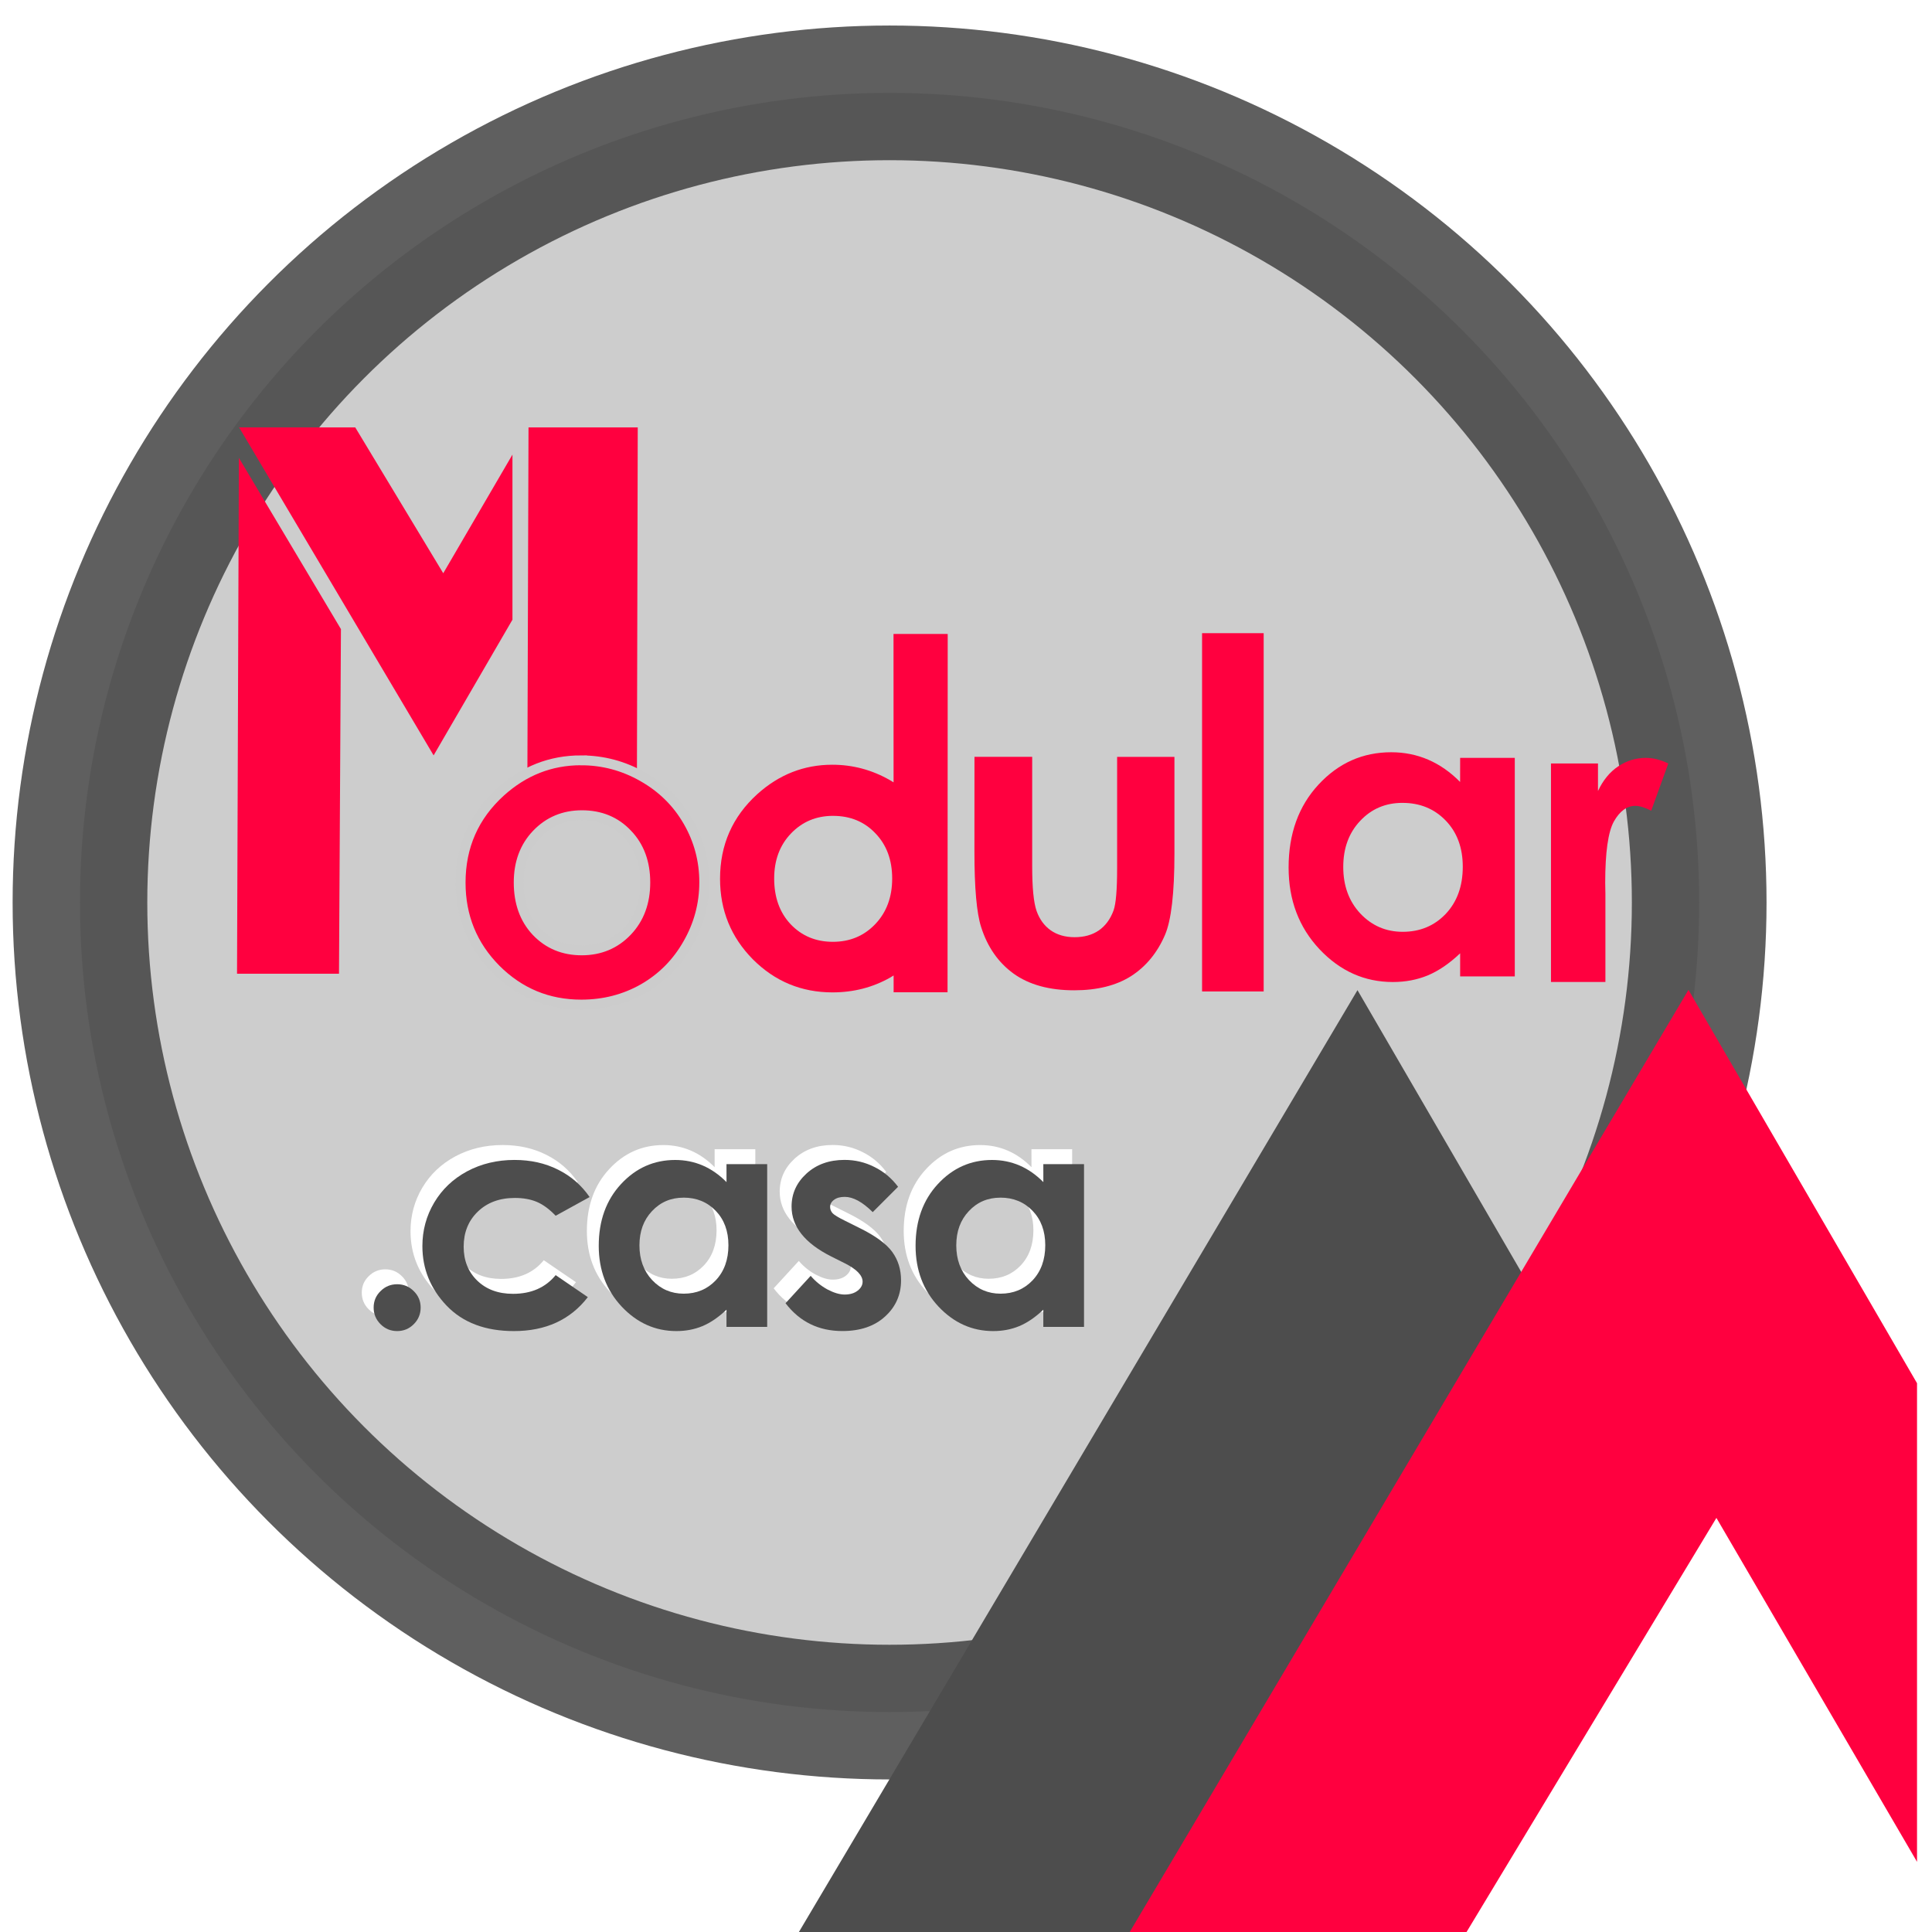 <?xml version="1.0" encoding="UTF-8" standalone="no"?>
<svg
   width="121.878mm"
   height="121.878mm"
   viewBox="0 0 121.878 121.878"
   version="1.1"
   id="svg12709"
   inkscape:version="1.3.2 (091e20e, 2023-11-25, custom)"
   sodipodi:docname="logo.modular.casa.svg"
   inkscape:export-filename="logo.modular.casa.png"
   inkscape:export-xdpi="162.66"
   inkscape:export-ydpi="162.66"
   xmlns:inkscape="http://www.inkscape.org/namespaces/inkscape"
   xmlns:sodipodi="http://sodipodi.sourceforge.net/DTD/sodipodi-0.dtd"
   xmlns="http://www.w3.org/2000/svg"
   xmlns:svg="http://www.w3.org/2000/svg"
   xmlns:rdf="http://www.w3.org/1999/02/22-rdf-syntax-ns#"
   xmlns:cc="http://creativecommons.org/ns#"
   xmlns:dc="http://purl.org/dc/elements/1.1/">
  <sodipodi:namedview
     id="namedview12711"
     pagecolor="#ffffff"
     bordercolor="#666666"
     borderopacity="1.0"
     inkscape:pageshadow="2"
     inkscape:pageopacity="0.0"
     inkscape:pagecheckerboard="0"
     inkscape:document-units="mm"
     showgrid="false"
     fit-margin-top="0"
     fit-margin-left="0"
     fit-margin-right="0"
     fit-margin-bottom="0"
     inkscape:zoom="0.79311235"
     inkscape:cx="-383.93047"
     inkscape:cy="436.8864"
     inkscape:window-width="2560"
     inkscape:window-height="1369"
     inkscape:window-x="1912"
     inkscape:window-y="-8"
     inkscape:window-maximized="1"
     inkscape:current-layer="g4"
     inkscape:document-rotation="0"
     inkscape:showpageshadow="2"
     inkscape:deskcolor="#d1d1d1" />
  <defs
     id="defs12706">
    <filter
       inkscape:collect="always"
       style="color-interpolation-filters:sRGB"
       id="filter3"
       x="-0.027"
       y="-0.09"
       width="1.055"
       height="1.18">
      <feGaussianBlur
         inkscape:collect="always"
         stdDeviation="0.863"
         id="feGaussianBlur3" />
    </filter>
  </defs>
  <g
     inkscape:label="Capa 1"
     inkscape:groupmode="layer"
     id="layer1"
     transform="translate(-21.7,-78.815)">
    <ellipse
       style="opacity:0.825;fill:#c3c3c3;fill-opacity:1;stroke:#3e3e3e;stroke-width:8.496;stroke-linecap:round;stroke-miterlimit:4;stroke-dasharray:none;stroke-opacity:1;paint-order:stroke fill markers"
       id="path12809"
       cx="77.818"
       cy="135.747"
       rx="51.074"
       ry="51.074" />
    <g
       id="g2206"
       transform="matrix(6.037,0,0,6.037,-421.456,42.136)">
      <g
         transform="matrix(-1.409,0,0,2.147,231.051,-26.649)"
         id="g1765">
        <g
           transform="translate(-6.004,-19.028)"
           id="g2038" />
      </g>
      <g
         transform="matrix(-1,0,0,1,176.661,0)"
         id="g1156">
        <g
           style="fill:#4d4d4d;fill-opacity:1;stroke:#ffffff;stroke-width:9.07;stroke-miterlimit:4;stroke-dasharray:none;stroke-opacity:1;paint-order:stroke fill markers"
           transform="matrix(0.055,0,0,-0.055,143.181,59.276)"
           id="g3140-7-1">
          <g
             style="fill:#4d4d4d;fill-opacity:1;stroke:#ffffff;stroke-width:9.07;stroke-miterlimit:4;stroke-dasharray:none;stroke-opacity:1;paint-order:stroke fill markers"
             id="g3085-0-5" />
          <g
             style="fill:#4d4d4d;fill-opacity:1;stroke:#ffffff;stroke-width:9.07;stroke-miterlimit:4;stroke-dasharray:none;stroke-opacity:1;paint-order:stroke fill markers"
             id="g3087-9-6" />
          <g
             style="fill:#4d4d4d;fill-opacity:1;stroke:#ffffff;stroke-width:9.07;stroke-miterlimit:4;stroke-dasharray:none;stroke-opacity:1;paint-order:stroke fill markers"
             id="g3089-7-4" />
          <g
             style="fill:#4d4d4d;fill-opacity:1;stroke:#ffffff;stroke-width:9.07;stroke-miterlimit:4;stroke-dasharray:none;stroke-opacity:1;paint-order:stroke fill markers"
             id="g3091-0-9" />
          <g
             style="fill:#4d4d4d;fill-opacity:1;stroke:#ffffff;stroke-width:9.07;stroke-miterlimit:4;stroke-dasharray:none;stroke-opacity:1;paint-order:stroke fill markers"
             id="g3093-7-3" />
          <g
             style="fill:#4d4d4d;fill-opacity:1;stroke:#ffffff;stroke-width:9.07;stroke-miterlimit:4;stroke-dasharray:none;stroke-opacity:1;paint-order:stroke fill markers"
             id="g3095-2-0" />
          <g
             style="fill:#4d4d4d;fill-opacity:1;stroke:#ffffff;stroke-width:9.07;stroke-miterlimit:4;stroke-dasharray:none;stroke-opacity:1;paint-order:stroke fill markers"
             id="g3097-7-5" />
          <g
             style="fill:#4d4d4d;fill-opacity:1;stroke:#ffffff;stroke-width:9.07;stroke-miterlimit:4;stroke-dasharray:none;stroke-opacity:1;paint-order:stroke fill markers"
             id="g3099-6-5" />
          <g
             style="fill:#4d4d4d;fill-opacity:1;stroke:#ffffff;stroke-width:9.07;stroke-miterlimit:4;stroke-dasharray:none;stroke-opacity:1;paint-order:stroke fill markers"
             id="g3101-8-7" />
          <g
             style="fill:#4d4d4d;fill-opacity:1;stroke:#ffffff;stroke-width:9.07;stroke-miterlimit:4;stroke-dasharray:none;stroke-opacity:1;paint-order:stroke fill markers"
             id="g3103-5-5" />
          <g
             style="fill:#4d4d4d;fill-opacity:1;stroke:#ffffff;stroke-width:9.07;stroke-miterlimit:4;stroke-dasharray:none;stroke-opacity:1;paint-order:stroke fill markers"
             id="g3105-6-3" />
          <g
             style="fill:#4d4d4d;fill-opacity:1;stroke:#ffffff;stroke-width:9.07;stroke-miterlimit:4;stroke-dasharray:none;stroke-opacity:1;paint-order:stroke fill markers"
             id="g3107-8-6" />
          <g
             style="fill:#4d4d4d;fill-opacity:1;stroke:#ffffff;stroke-width:9.07;stroke-miterlimit:4;stroke-dasharray:none;stroke-opacity:1;paint-order:stroke fill markers"
             id="g3109-7-5" />
          <g
             style="fill:#4d4d4d;fill-opacity:1;stroke:#ffffff;stroke-width:9.07;stroke-miterlimit:4;stroke-dasharray:none;stroke-opacity:1;paint-order:stroke fill markers"
             id="g3111-1-5" />
          <g
             style="fill:#4d4d4d;fill-opacity:1;stroke:#ffffff;stroke-width:9.07;stroke-miterlimit:4;stroke-dasharray:none;stroke-opacity:1;paint-order:stroke fill markers"
             id="g3113-7-9" />
          <g
             transform="matrix(0.725,0,0,0.725,-300.795,165.261)"
             id="g1185">
            <g
               transform="matrix(-1,0,0,1,-2203.007,-329.795)"
               id="g1242">
              <g
                 id="g1193"
                 transform="translate(-380.125,324.497)">
                <g
                   transform="matrix(-1,0,0,1,633.089,-1.324)"
                   id="g1092-4-7"
                   style="fill:#4d4d4d;fill-opacity:1;stroke:#ffffff;stroke-width:9.07;stroke-miterlimit:4;stroke-dasharray:none;stroke-opacity:1;paint-order:stroke fill markers">
                  <g
                     aria-label="M"
                     transform="scale(-1,1)"
                     id="text917-8-1"
                     style="font-style:normal;font-weight:normal;font-size:274.473px;line-height:1.25;font-family:sans-serif;fill:#4d4d4d;fill-opacity:1;stroke:#ffffff;stroke-width:9.07;stroke-miterlimit:4;stroke-dasharray:none;stroke-opacity:1;paint-order:stroke fill markers" />
                </g>
                <g
                   style="fill:#4d4d4d;fill-opacity:1;stroke:#ffffff;stroke-width:9.07;stroke-miterlimit:4;stroke-dasharray:none;stroke-opacity:1;paint-order:stroke fill markers"
                   id="g1092-4-7-9"
                   transform="matrix(-1.401,0,0,1.401,1212.266,-245.421)">
                  <g
                     style="font-style:normal;font-weight:normal;font-size:274.473px;line-height:1.25;font-family:sans-serif;fill:#4d4d4d;fill-opacity:1;stroke:#ffffff;stroke-width:9.07;stroke-miterlimit:4;stroke-dasharray:none;stroke-opacity:1;paint-order:stroke fill markers"
                     id="text917-8-1-8"
                     transform="scale(-1,1)"
                     aria-label="M">
                    <path
                       inkscape:connector-curvature="0"
                       id="path981-3-8-6"
                       style="font-style:normal;font-variant:normal;font-weight:normal;font-stretch:normal;font-size:274.473px;font-family:'Black Ops One';-inkscape-font-specification:'Black Ops One, Normal';font-variant-ligatures:normal;font-variant-caps:normal;font-variant-numeric:normal;fill:#4d4d4d;fill-opacity:1;stroke:none;stroke-width:9.07;stroke-miterlimit:4;stroke-dasharray:none;stroke-opacity:1;paint-order:stroke fill markers"
                       d="m -1599.409,605.506 h 62.989 l 47.711,79.072 c 24.825,-4.347 25.782,4.955 37.526,25.196 l -42.752,73.577 z"
                       sodipodi:nodetypes="cccccc" />
                  </g>
                </g>
              </g>
              <g
                 transform="translate(-285.427,324.574)"
                 id="g1193-4"
                 style="fill:#4d4d4d;fill-opacity:1;stroke:#ffffff;stroke-width:9.07;stroke-miterlimit:4;stroke-dasharray:none;stroke-opacity:1;paint-order:stroke fill markers">
                <g
                   style="fill:#4d4d4d;fill-opacity:1;stroke:#ffffff;stroke-width:9.07;stroke-miterlimit:4;stroke-dasharray:none;stroke-opacity:1;paint-order:stroke fill markers"
                   id="g1092-4-7-1"
                   transform="matrix(-1,0,0,1,633.089,-1.324)">
                  <g
                     style="font-style:normal;font-weight:normal;font-size:274.473px;line-height:1.25;font-family:sans-serif;fill:#4d4d4d;fill-opacity:1;stroke:#ffffff;stroke-width:9.07;stroke-miterlimit:4;stroke-dasharray:none;stroke-opacity:1;paint-order:stroke fill markers"
                     id="text917-8-1-5"
                     transform="scale(-1,1)"
                     aria-label="M" />
                </g>
                <g
                   transform="matrix(-1.401,0,0,1.401,1212.266,-245.421)"
                   id="g1092-4-7-9-0"
                   style="fill:#88aa00;fill-opacity:1;stroke:#ffffff;stroke-width:9.07;stroke-miterlimit:4;stroke-dasharray:none;stroke-opacity:1;paint-order:stroke fill markers">
                  <g
                     aria-label="M"
                     transform="scale(-1,1)"
                     id="text917-8-1-8-9"
                     style="font-style:normal;font-weight:normal;font-size:274.473px;line-height:1.25;font-family:sans-serif;fill:#00d4aa;fill-opacity:1;stroke:#ffffff;stroke-width:9.07;stroke-miterlimit:4;stroke-dasharray:none;stroke-opacity:1;paint-order:stroke fill markers">
                    <path
                       sodipodi:nodetypes="ccccccc"
                       d="m -1605.091,605.506 h 62.989 l 47.711,79.072 37.526,-64.33 v 89.525 l -42.752,73.577 z"
                       style="font-style:normal;font-variant:normal;font-weight:normal;font-stretch:normal;font-size:274.473px;font-family:'Black Ops One';-inkscape-font-specification:'Black Ops One, Normal';font-variant-ligatures:normal;font-variant-caps:normal;font-variant-numeric:normal;fill:#ff003f;fill-opacity:1;stroke:none;stroke-width:9.07;stroke-miterlimit:4;stroke-dasharray:none;stroke-opacity:1;paint-order:stroke fill markers"
                       id="path981-3-8-6-7"
                       inkscape:connector-curvature="0" />
                  </g>
                </g>
              </g>
            </g>
          </g>
        </g>
      </g>
    </g>
    <g
       id="g4"
       transform="matrix(1.038,0,0,1.038,-7.937,-9.089)">
      <g
         id="g3"
         transform="matrix(0.704,0,0,0.704,14.998,41.658)"
         style="filter:url(#filter3)">
        <g
           id="g26935"
           transform="matrix(1.605,0,0,1.605,-168.536,-16.566)"
           style="fill:#ffffff;fill-opacity:1">
          <g
             aria-label=".casa"
             id="text25095"
             style="font-weight:bold;font-size:10.583px;line-height:1.25;font-family:'Century Gothic';-inkscape-font-specification:'Century Gothic, Bold';fill:#ffffff;fill-opacity:1;stroke-width:0.265"
             transform="matrix(1.557,0,0,1.557,-49.672,-15.706)">
            <path
               d="m 120.358,85.023 q 0.336,0 0.574,0.238 0.238,0.233 0.238,0.568 0,0.336 -0.238,0.574 -0.238,0.238 -0.574,0.238 -0.336,0 -0.574,-0.238 -0.238,-0.238 -0.238,-0.574 0,-0.336 0.238,-0.568 0.238,-0.238 0.574,-0.238 z"
               id="path25371"
               style="fill:#ffffff;fill-opacity:1" />
            <path
               d="m 127.007,82.011 -1.173,0.646 q -0.331,-0.346 -0.656,-0.481 -0.32,-0.134 -0.754,-0.134 -0.791,0 -1.282,0.475 -0.486,0.47 -0.486,1.209 0,0.718 0.47,1.173 0.47,0.455 1.235,0.455 0.946,0 1.473,-0.646 l 1.111,0.76 q -0.904,1.173 -2.553,1.173 -1.483,0 -2.325,-0.878 -0.837,-0.878 -0.837,-2.057 0,-0.816 0.408,-1.504 0.408,-0.687 1.137,-1.08 0.734,-0.393 1.638,-0.393 0.837,0 1.504,0.336 0.667,0.331 1.09,0.946 z"
               id="path25373"
               style="fill:#ffffff;fill-opacity:1" />
            <path
               d="m 131.735,80.874 h 1.406 v 5.622 h -1.406 v -0.594 q -0.413,0.393 -0.832,0.568 -0.413,0.171 -0.899,0.171 -1.09,0 -1.886,-0.842 -0.796,-0.847 -0.796,-2.103 0,-1.302 0.77,-2.134 0.77,-0.832 1.871,-0.832 0.506,0 0.951,0.191 0.444,0.191 0.822,0.574 z m -1.483,1.158 q -0.656,0 -1.09,0.465 -0.434,0.46 -0.434,1.183 0,0.729 0.439,1.199 0.444,0.47 1.09,0.47 0.667,0 1.106,-0.46 0.439,-0.465 0.439,-1.214 0,-0.734 -0.439,-1.189 -0.439,-0.455 -1.111,-0.455 z"
               id="path25375"
               style="fill:#ffffff;fill-opacity:1" />
            <path
               d="m 137.66,81.659 -0.873,0.873 q -0.532,-0.527 -0.966,-0.527 -0.238,0 -0.372,0.103 -0.134,0.098 -0.134,0.248 0,0.114 0.083,0.212 0.088,0.093 0.424,0.258 l 0.517,0.258 q 0.816,0.403 1.121,0.822 0.305,0.419 0.305,0.982 0,0.749 -0.553,1.251 -0.548,0.501 -1.473,0.501 -1.23,0 -1.964,-0.961 l 0.868,-0.946 q 0.248,0.289 0.579,0.47 0.336,0.176 0.594,0.176 0.279,0 0.45,-0.134 0.171,-0.134 0.171,-0.31 0,-0.326 -0.615,-0.636 l -0.475,-0.238 q -1.364,-0.687 -1.364,-1.721 0,-0.667 0.512,-1.137 0.517,-0.475 1.318,-0.475 0.548,0 1.028,0.243 0.486,0.238 0.822,0.687 z"
               id="path25377"
               style="fill:#ffffff;fill-opacity:1" />
            <path
               d="m 142.68,80.874 h 1.406 v 5.622 h -1.406 v -0.594 q -0.413,0.393 -0.832,0.568 -0.413,0.171 -0.899,0.171 -1.09,0 -1.886,-0.842 -0.796,-0.847 -0.796,-2.103 0,-1.302 0.77,-2.134 0.77,-0.832 1.871,-0.832 0.506,0 0.951,0.191 0.444,0.191 0.822,0.574 z m -1.483,1.158 q -0.656,0 -1.09,0.465 -0.434,0.46 -0.434,1.183 0,0.729 0.439,1.199 0.444,0.47 1.09,0.47 0.667,0 1.106,-0.46 0.439,-0.465 0.439,-1.214 0,-0.734 -0.439,-1.189 -0.439,-0.455 -1.111,-0.455 z"
               id="path25379"
               style="fill:#ffffff;fill-opacity:1" />
          </g>
        </g>
      </g>
      <g
         id="g3-1"
         transform="matrix(0.704,0,0,0.704,15.719,42.564)"
         style="fill:#4d4d4d">
        <g
           id="g26935-9"
           transform="matrix(1.605,0,0,1.605,-168.536,-16.566)"
           style="fill:#4d4d4d;fill-opacity:1">
          <g
             aria-label=".casa"
             id="text25095-1"
             style="font-weight:bold;font-size:10.583px;line-height:1.25;font-family:'Century Gothic';-inkscape-font-specification:'Century Gothic, Bold';fill:#4d4d4d;fill-opacity:1;stroke-width:0.265"
             transform="matrix(1.557,0,0,1.557,-49.672,-15.706)">
            <path
               d="m 120.358,85.023 q 0.336,0 0.574,0.238 0.238,0.233 0.238,0.568 0,0.336 -0.238,0.574 -0.238,0.238 -0.574,0.238 -0.336,0 -0.574,-0.238 -0.238,-0.238 -0.238,-0.574 0,-0.336 0.238,-0.568 0.238,-0.238 0.574,-0.238 z"
               id="path25371-3"
               style="fill:#4d4d4d;fill-opacity:1" />
            <path
               d="m 127.007,82.011 -1.173,0.646 q -0.331,-0.346 -0.656,-0.481 -0.32,-0.134 -0.754,-0.134 -0.791,0 -1.282,0.475 -0.486,0.47 -0.486,1.209 0,0.718 0.47,1.173 0.47,0.455 1.235,0.455 0.946,0 1.473,-0.646 l 1.111,0.76 q -0.904,1.173 -2.553,1.173 -1.483,0 -2.325,-0.878 -0.837,-0.878 -0.837,-2.057 0,-0.816 0.408,-1.504 0.408,-0.687 1.137,-1.08 0.734,-0.393 1.638,-0.393 0.837,0 1.504,0.336 0.667,0.331 1.09,0.946 z"
               id="path25373-0"
               style="fill:#4d4d4d;fill-opacity:1" />
            <path
               d="m 131.735,80.874 h 1.406 v 5.622 h -1.406 v -0.594 q -0.413,0.393 -0.832,0.568 -0.413,0.171 -0.899,0.171 -1.09,0 -1.886,-0.842 -0.796,-0.847 -0.796,-2.103 0,-1.302 0.77,-2.134 0.77,-0.832 1.871,-0.832 0.506,0 0.951,0.191 0.444,0.191 0.822,0.574 z m -1.483,1.158 q -0.656,0 -1.09,0.465 -0.434,0.46 -0.434,1.183 0,0.729 0.439,1.199 0.444,0.47 1.09,0.47 0.667,0 1.106,-0.46 0.439,-0.465 0.439,-1.214 0,-0.734 -0.439,-1.189 -0.439,-0.455 -1.111,-0.455 z"
               id="path25375-5"
               style="fill:#4d4d4d;fill-opacity:1" />
            <path
               d="m 137.66,81.659 -0.873,0.873 q -0.532,-0.527 -0.966,-0.527 -0.238,0 -0.372,0.103 -0.134,0.098 -0.134,0.248 0,0.114 0.083,0.212 0.088,0.093 0.424,0.258 l 0.517,0.258 q 0.816,0.403 1.121,0.822 0.305,0.419 0.305,0.982 0,0.749 -0.553,1.251 -0.548,0.501 -1.473,0.501 -1.23,0 -1.964,-0.961 l 0.868,-0.946 q 0.248,0.289 0.579,0.47 0.336,0.176 0.594,0.176 0.279,0 0.45,-0.134 0.171,-0.134 0.171,-0.31 0,-0.326 -0.615,-0.636 l -0.475,-0.238 q -1.364,-0.687 -1.364,-1.721 0,-0.667 0.512,-1.137 0.517,-0.475 1.318,-0.475 0.548,0 1.028,0.243 0.486,0.238 0.822,0.687 z"
               id="path25377-6"
               style="fill:#4d4d4d;fill-opacity:1" />
            <path
               d="m 142.68,80.874 h 1.406 v 5.622 h -1.406 v -0.594 q -0.413,0.393 -0.832,0.568 -0.413,0.171 -0.899,0.171 -1.09,0 -1.886,-0.842 -0.796,-0.847 -0.796,-2.103 0,-1.302 0.77,-2.134 0.77,-0.832 1.871,-0.832 0.506,0 0.951,0.191 0.444,0.191 0.822,0.574 z m -1.483,1.158 q -0.656,0 -1.09,0.465 -0.434,0.46 -0.434,1.183 0,0.729 0.439,1.199 0.444,0.47 1.09,0.47 0.667,0 1.106,-0.46 0.439,-0.465 0.439,-1.214 0,-0.734 -0.439,-1.189 -0.439,-0.455 -1.111,-0.455 z"
               id="path25379-1"
               style="fill:#4d4d4d;fill-opacity:1" />
          </g>
        </g>
      </g>
    </g>
    <g
       id="g2"
       transform="matrix(0.888,0,0,0.888,6.433,24.746)"
       style="mix-blend-mode:normal;fill:#ff003f;fill-opacity:1">
      <g
         id="g5">
        <g
           style="fill:#ff003f;fill-opacity:1;stroke:none;stroke-width:0;stroke-miterlimit:4;stroke-dasharray:none;stroke-opacity:1;paint-order:stroke fill markers"
           transform="matrix(0.131,0,0,0.131,131.781,64.309)"
           id="g3140">
          <g
             style="fill:#ff003f;fill-opacity:1;stroke:none;stroke-width:0;stroke-miterlimit:4;stroke-dasharray:none;stroke-opacity:1;paint-order:stroke fill markers"
             id="g3085" />
          <g
             style="fill:#ff003f;fill-opacity:1;stroke:none;stroke-width:0;stroke-miterlimit:4;stroke-dasharray:none;stroke-opacity:1;paint-order:stroke fill markers"
             id="g3087" />
          <g
             style="fill:#ff003f;fill-opacity:1;stroke:none;stroke-width:0;stroke-miterlimit:4;stroke-dasharray:none;stroke-opacity:1;paint-order:stroke fill markers"
             id="g3089" />
          <g
             style="fill:#ff003f;fill-opacity:1;stroke:none;stroke-width:0;stroke-miterlimit:4;stroke-dasharray:none;stroke-opacity:1;paint-order:stroke fill markers"
             id="g3091" />
          <g
             style="fill:#ff003f;fill-opacity:1;stroke:none;stroke-width:0;stroke-miterlimit:4;stroke-dasharray:none;stroke-opacity:1;paint-order:stroke fill markers"
             id="g3093" />
          <g
             style="fill:#ff003f;fill-opacity:1;stroke:none;stroke-width:0;stroke-miterlimit:4;stroke-dasharray:none;stroke-opacity:1;paint-order:stroke fill markers"
             id="g3095" />
          <g
             style="fill:#ff003f;fill-opacity:1;stroke:none;stroke-width:0;stroke-miterlimit:4;stroke-dasharray:none;stroke-opacity:1;paint-order:stroke fill markers"
             id="g3097" />
          <g
             style="fill:#ff003f;fill-opacity:1;stroke:none;stroke-width:0;stroke-miterlimit:4;stroke-dasharray:none;stroke-opacity:1;paint-order:stroke fill markers"
             id="g3099" />
          <g
             style="fill:#ff003f;fill-opacity:1;stroke:none;stroke-width:0;stroke-miterlimit:4;stroke-dasharray:none;stroke-opacity:1;paint-order:stroke fill markers"
             id="g3101" />
          <g
             style="fill:#ff003f;fill-opacity:1;stroke:none;stroke-width:0;stroke-miterlimit:4;stroke-dasharray:none;stroke-opacity:1;paint-order:stroke fill markers"
             id="g3103" />
          <g
             style="fill:#ff003f;fill-opacity:1;stroke:none;stroke-width:0;stroke-miterlimit:4;stroke-dasharray:none;stroke-opacity:1;paint-order:stroke fill markers"
             id="g3105" />
          <g
             style="fill:#ff003f;fill-opacity:1;stroke:none;stroke-width:0;stroke-miterlimit:4;stroke-dasharray:none;stroke-opacity:1;paint-order:stroke fill markers"
             id="g3107" />
          <g
             style="fill:#ff003f;fill-opacity:1;stroke:none;stroke-width:0;stroke-miterlimit:4;stroke-dasharray:none;stroke-opacity:1;paint-order:stroke fill markers"
             id="g3109" />
          <g
             style="fill:#ff003f;fill-opacity:1;stroke:none;stroke-width:0;stroke-miterlimit:4;stroke-dasharray:none;stroke-opacity:1;paint-order:stroke fill markers"
             id="g3111" />
          <g
             style="fill:#ff003f;fill-opacity:1;stroke:none;stroke-width:0;stroke-miterlimit:4;stroke-dasharray:none;stroke-opacity:1;paint-order:stroke fill markers"
             id="g3113" />
          <g
             style="fill:#ff003f;fill-opacity:1;stroke:none;stroke-width:0;stroke-miterlimit:4;stroke-dasharray:none;stroke-opacity:1;paint-order:stroke fill markers"
             id="g1092"
             transform="matrix(-1,0,0,1,509.913,0)">
            <g
               style="font-style:normal;font-weight:normal;font-size:274.473px;line-height:1.25;font-family:sans-serif;fill:#ff003f;fill-opacity:1;stroke:none;stroke-width:0;stroke-miterlimit:4;stroke-dasharray:none;stroke-opacity:1;paint-order:stroke fill markers"
               id="text917"
               transform="scale(-1,1)"
               aria-label="M">
              <path
                 inkscape:connector-curvature="0"
                 id="path981"
                 style="font-style:normal;font-variant:normal;font-weight:normal;font-stretch:normal;font-size:274.473px;font-family:'Black Ops One';-inkscape-font-specification:'Black Ops One, Normal';font-variant-ligatures:normal;font-variant-caps:normal;font-variant-numeric:normal;fill:#ff003f;fill-opacity:1;stroke:none;stroke-width:0;stroke-miterlimit:4;stroke-dasharray:none;stroke-opacity:1;paint-order:stroke fill markers"
                 d="m -1254.961,205.684 h 62.989 l 47.711,79.072 37.526,-64.33 v 89.525 l -42.752,73.577 z m 156.265,207.678 0.673,-207.678 h 59.237 l -0.486,207.819 z m -157.399,88.578 1,-279.772 55.35,92.876 -1.053,186.896 z"
                 sodipodi:nodetypes="ccccccccccccccccc" />
            </g>
          </g>
        </g>
        <g
           id="g2455"
           transform="matrix(1.053,0,0,1.053,-7.186,-4.016)"
           style="fill:#ff003f;fill-opacity:1;stroke:#cccccc;stroke-width:0.475;stroke-dasharray:none;stroke-opacity:1">
          <g
             id="g1"
             transform="translate(102.819,13.216)"
             style="fill:#ff003f;fill-opacity:1">
            <path
               d="m -40.468,99.718 q 2.218,0 4.163,1.109 1.959,1.109 3.054,3.01 1.095,1.901 1.095,4.105 0,2.218 -1.109,4.148 -1.095,1.93 -2.996,3.025 -1.901,1.08 -4.192,1.08 -3.371,0 -5.762,-2.391 -2.377,-2.405 -2.377,-5.834 0,-3.673 2.694,-6.122 2.362,-2.132 5.43,-2.132 z m 0.058,3.702 q -1.829,0 -3.054,1.282 -1.21,1.268 -1.21,3.255 0,2.045 1.196,3.313 1.21,1.268 3.054,1.268 1.844,0 3.068,-1.282 1.224,-1.282 1.224,-3.298 0,-2.017 -1.21,-3.27 -1.196,-1.268 -3.068,-1.268 z"
               style="font-style:normal;font-weight:normal;font-size:10.583px;line-height:1.25;font-family:sans-serif;fill:#ff003f;fill-opacity:1;stroke:#cccccc;stroke-width:0.665;stroke-miterlimit:4;stroke-dasharray:none;stroke-opacity:1"
               id="path849-5"
               inkscape:connector-curvature="0" />
            <path
               d="m 24.969,99.931 h 3.171 v 1.856 q 0.515,-1.098 1.369,-1.667 0.854,-0.569 1.87,-0.569 0.718,0 1.504,0.379 l -1.152,3.184 q -0.65,-0.325 -1.07,-0.325 -0.854,0 -1.45,1.057 -0.583,1.057 -0.583,4.146 l 0.013,0.718 v 5.962 h -3.672 z"
               style="font-style:normal;font-weight:normal;font-size:10.583px;line-height:1.25;font-family:sans-serif;fill:#ff003f;fill-opacity:1;stroke:#ffffff;stroke-width:0;stroke-miterlimit:4;stroke-dasharray:none;stroke-opacity:1"
               id="path859-5"
               inkscape:connector-curvature="0" />
            <path
               d="m 1.43,91.139 h 4.156 v 24.171 h -4.156 z"
               style="font-style:normal;font-weight:normal;font-size:10.583px;line-height:1.25;font-family:sans-serif;fill:#ff003f;fill-opacity:1;stroke:#ffffff;stroke-width:0;stroke-miterlimit:4;stroke-dasharray:none;stroke-opacity:1"
               id="path855-6"
               inkscape:connector-curvature="0" />
            <path
               style="font-style:normal;font-weight:normal;font-size:10.583px;line-height:1.25;font-family:sans-serif;fill:#ff003f;fill-opacity:1;stroke:#ffffff;stroke-width:0;stroke-linecap:round;stroke-miterlimit:4;stroke-dasharray:none;stroke-opacity:1;paint-order:stroke fill markers"
               d="m -19.387,91.191 0.004,10.012 c -0.085,-0.052 -0.168,-0.105 -0.256,-0.155 -1.208,-0.689 -2.501,-1.034 -3.88,-1.034 -1.906,0 -3.593,0.662 -5.061,1.987 -1.674,1.521 -2.51,3.424 -2.51,5.706 0,2.13 0.738,3.942 2.215,5.437 1.486,1.486 3.276,2.229 5.37,2.229 1.423,0 2.725,-0.336 3.906,-1.007 0.075,-0.043 0.146,-0.09 0.219,-0.135 l 7.7e-4,1.135 h 3.637 l 0.012,-24.173 z m -4.078,12.273 c 1.163,0 2.117,0.394 2.86,1.181 0.752,0.779 1.128,1.794 1.128,3.047 0,1.253 -0.381,2.278 -1.141,3.075 -0.761,0.797 -1.714,1.194 -2.859,1.194 -1.146,0 -2.094,-0.394 -2.846,-1.181 -0.743,-0.788 -1.115,-1.817 -1.115,-3.088 0,-1.235 0.376,-2.246 1.128,-3.034 0.761,-0.797 1.709,-1.195 2.846,-1.195 z"
               id="rect3384-2" />
            <g
               id="g875-4"
               style="font-style:normal;font-weight:normal;font-size:10.583px;line-height:1.25;font-family:sans-serif;fill:#ff003f;fill-opacity:1;stroke:#ffffff;stroke-width:0;stroke-miterlimit:4;stroke-dasharray:none;stroke-opacity:1"
               transform="matrix(2.731,0,0,2.731,-326.174,-233.26)">
              <path
                 id="path853-8"
                 style="fill:#ff003f;fill-opacity:1;stroke:#ffffff;stroke-width:0;stroke-miterlimit:4;stroke-dasharray:none;stroke-opacity:1"
                 d="m 114.335,121.839 h 1.426 v 2.708 q 0,0.791 0.109,1.101 0.109,0.305 0.346,0.475 0.243,0.171 0.594,0.171 0.351,0 0.594,-0.165 0.248,-0.171 0.367,-0.496 0.088,-0.243 0.088,-1.039 v -2.754 h 1.416 v 2.382 q 0,1.473 -0.233,2.015 -0.284,0.661 -0.837,1.018 -0.553,0.351 -1.406,0.351 -0.925,0 -1.499,-0.413 -0.568,-0.413 -0.801,-1.152 -0.165,-0.512 -0.165,-1.86 z"
                 inkscape:connector-curvature="0" />
            </g>
            <path
               d="m 18.841,99.552 h 3.686 v 14.742 h -3.686 v -1.558 q -1.084,1.03 -2.182,1.49 -1.084,0.447 -2.358,0.447 -2.859,0 -4.946,-2.209 -2.087,-2.222 -2.087,-5.515 0,-3.415 2.019,-5.596 2.019,-2.181 4.905,-2.181 1.328,0 2.493,0.501 1.165,0.501 2.154,1.504 z m -3.889,3.035 q -1.721,0 -2.859,1.219 -1.138,1.206 -1.138,3.103 0,1.911 1.152,3.144 1.165,1.233 2.859,1.233 1.748,0 2.9,-1.206 1.152,-1.219 1.152,-3.184 0,-1.924 -1.152,-3.116 -1.152,-1.192 -2.913,-1.192 z"
               style="font-style:normal;font-weight:normal;font-size:10.583px;line-height:1.25;font-family:sans-serif;fill:#ff003f;fill-opacity:1;stroke:#ffffff;stroke-width:0;stroke-miterlimit:4;stroke-dasharray:none;stroke-opacity:1"
               id="path857-4"
               inkscape:connector-curvature="0" />
          </g>
        </g>
      </g>
    </g>
  </g>
</svg>

